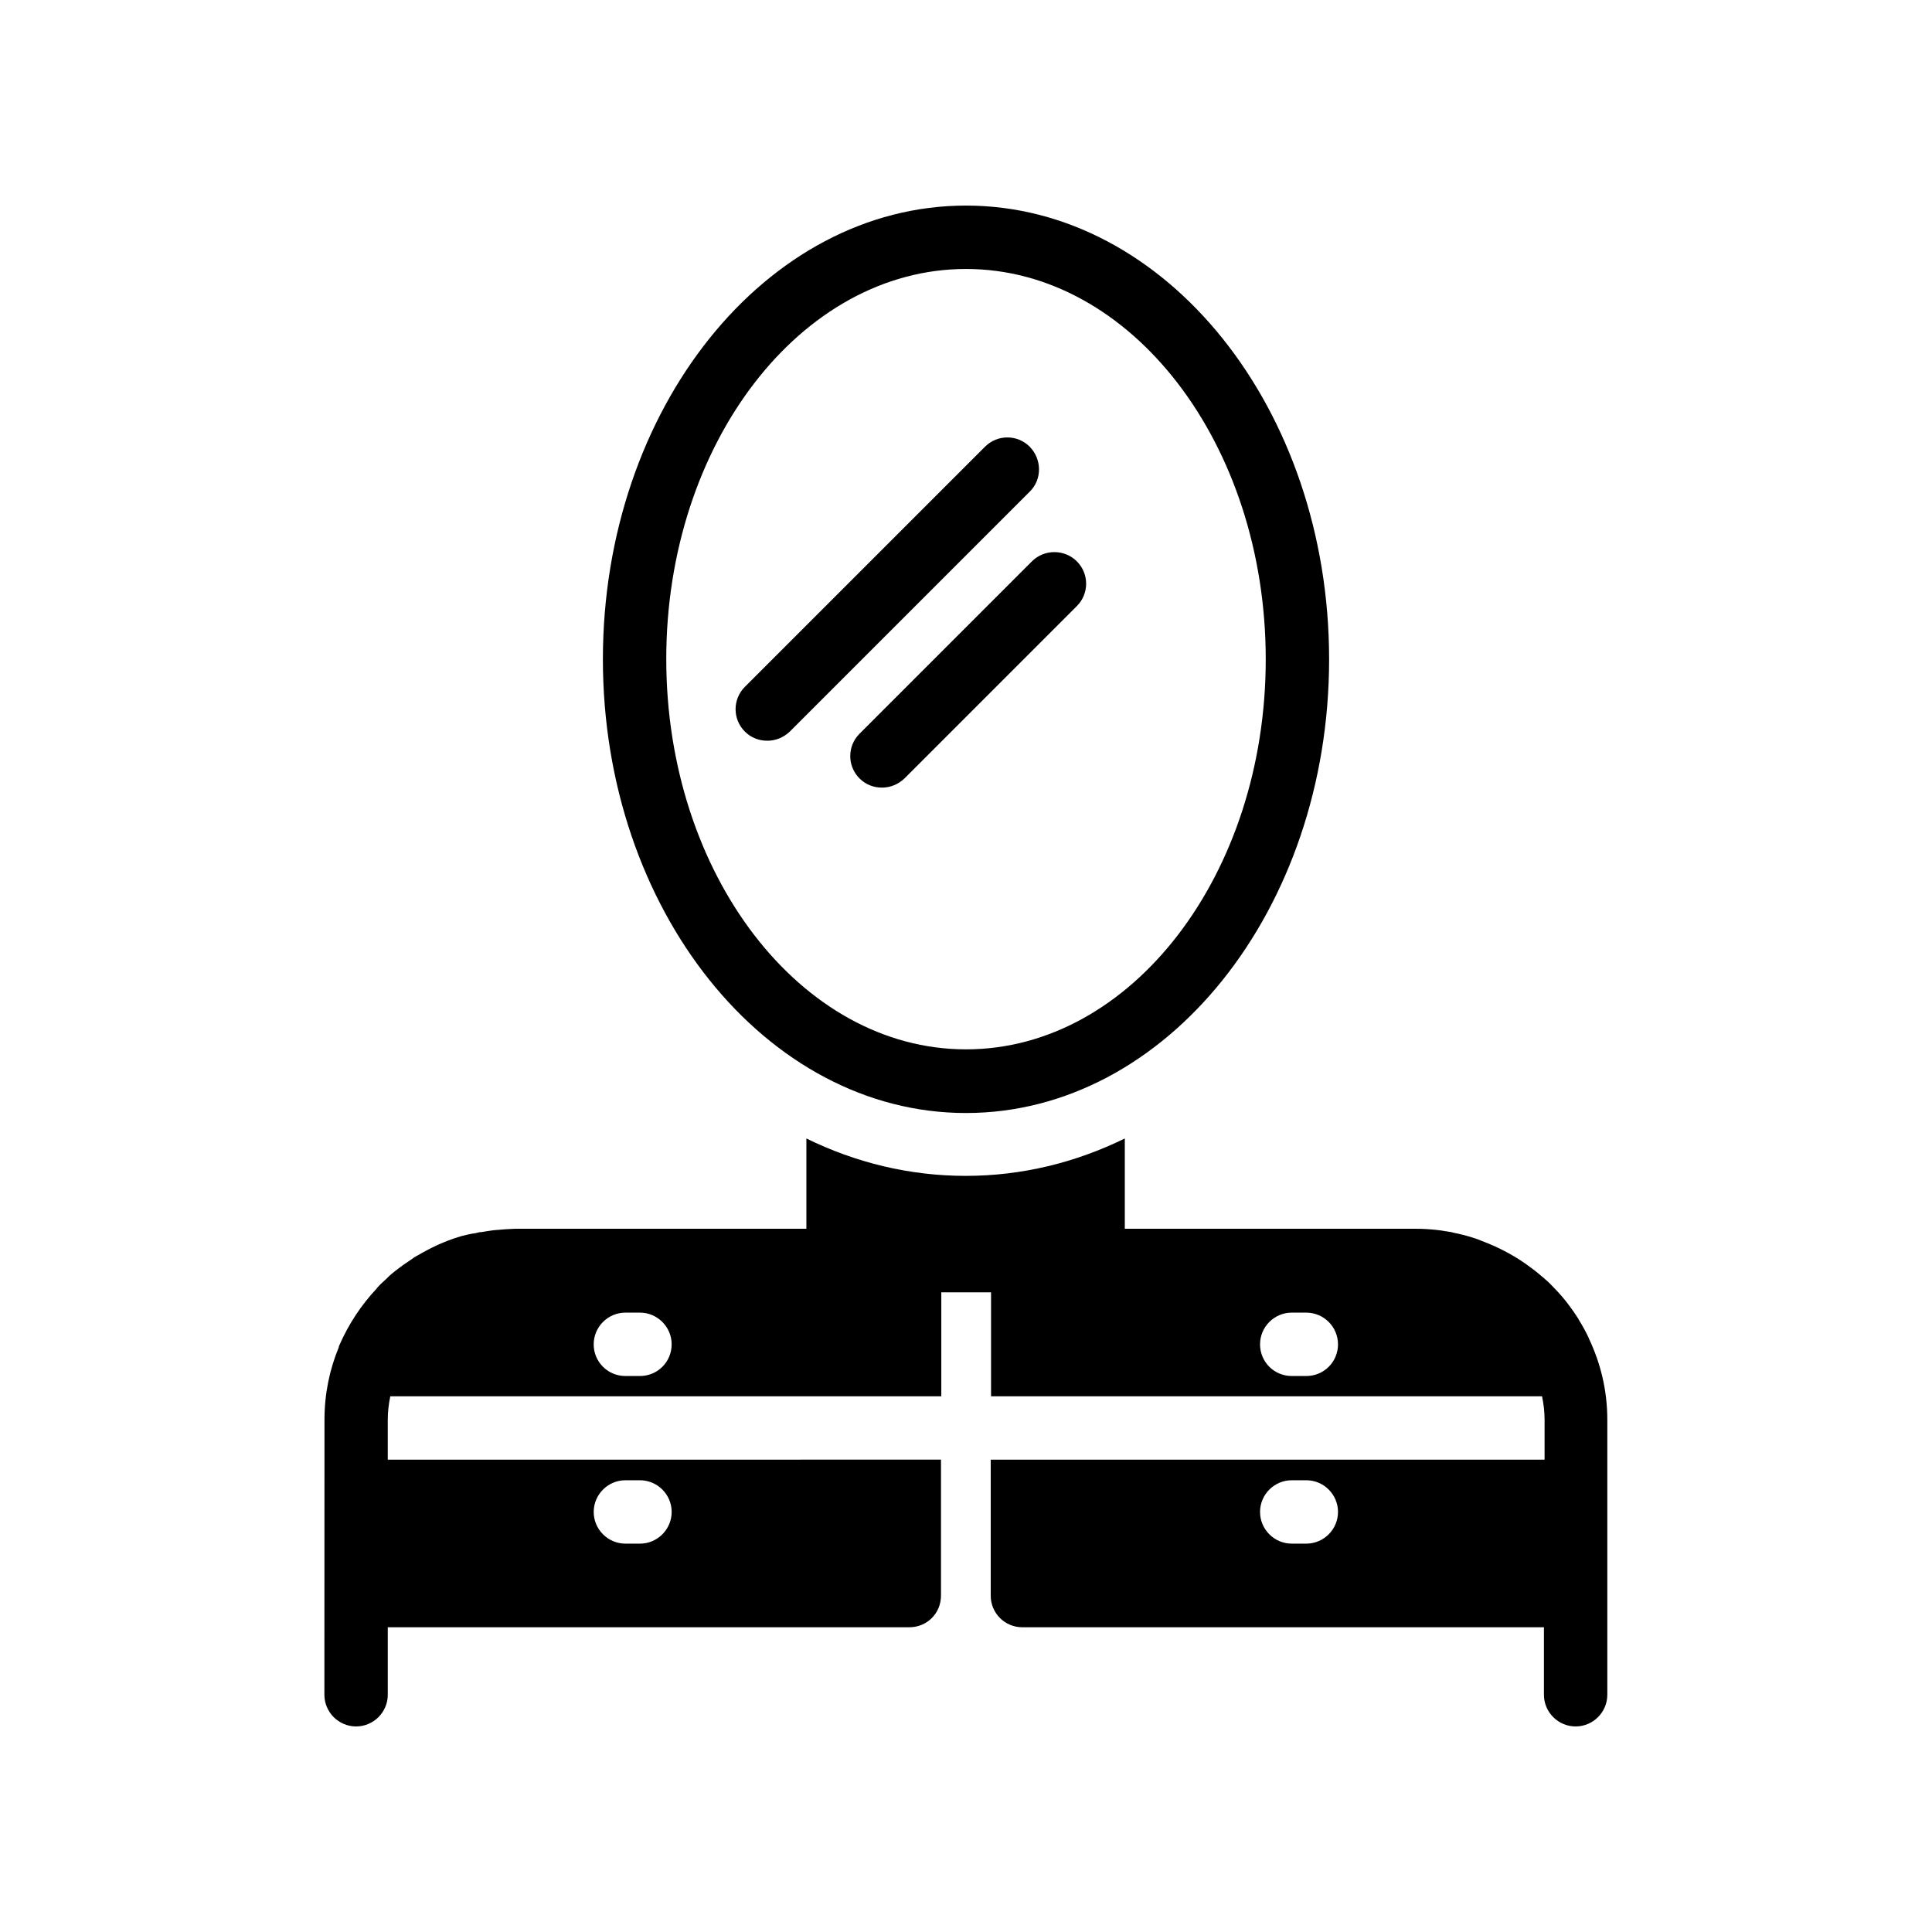 <?xml version="1.0" encoding="UTF-8"?>
<!-- Uploaded to: ICON Repo, www.iconrepo.com, Generator: ICON Repo Mixer Tools -->
<svg fill="#000000" width="800px" height="800px" version="1.1" viewBox="144 144 512 512" xmlns="http://www.w3.org/2000/svg">
 <g>
  <path d="m400 198.48c-53.066 0-96.227 53.906-96.227 120.24 0 66.25 43.16 120.24 96.227 120.24s96.227-53.906 96.227-120.24-43.16-120.24-96.227-120.24zm0 223.61c-43.832 0-79.434-46.434-79.434-103.45 0-56.93 35.602-103.36 79.434-103.36s79.434 46.434 79.434 103.45c0 57.012-35.605 103.36-79.434 103.36z"/>
  <path d="m416.88 262.38c-3.273-3.273-8.566-3.273-11.84 0l-63.648 63.648c-3.273 3.273-3.273 8.566 0 11.84 1.68 1.68 3.777 2.434 5.961 2.434s4.281-0.84 5.961-2.434l63.648-63.648c3.195-3.191 3.195-8.48-0.082-11.84z"/>
  <path d="m417.46 292.77-45.68 45.68c-3.273 3.273-3.273 8.566 0 11.84 1.68 1.68 3.777 2.434 5.961 2.434s4.281-0.84 5.961-2.434l45.68-45.68c3.273-3.273 3.273-8.566 0-11.84-3.273-3.273-8.648-3.273-11.922 0z"/>
  <path d="m275.73 469.95h-0.082c-1.258 0.082-2.519 0.336-3.695 0.504-0.25 0.082-0.504 0.082-0.754 0.082h-0.082c-0.672 0.168-1.344 0.336-2.098 0.418-0.25 0.082-0.586 0.082-0.84 0.168-0.754 0.168-1.426 0.336-2.098 0.504-0.168 0.082-0.336 0.168-0.504 0.168-3.863 1.176-7.391 2.856-10.832 4.871-0.418 0.25-0.84 0.418-1.258 0.754-0.082 0.082-0.25 0.168-0.336 0.25-0.754 0.504-1.594 1.09-2.352 1.594-0.082 0.082-0.25 0.168-0.336 0.25-0.082 0.082-0.168 0.168-0.336 0.25-1.008 0.754-2.016 1.512-2.938 2.352l-0.25 0.25c-0.168 0.168-0.336 0.336-0.418 0.418-0.84 0.754-1.68 1.512-2.434 2.352l-0.082 0.082c-0.082 0.082-0.168 0.168-0.168 0.25-4.031 4.281-7.391 9.32-9.824 14.863 0 0.082-0.082 0.082-0.082 0.168-0.082 0.168-0.168 0.336-0.168 0.586-2.434 5.879-3.777 12.344-3.777 19.145l-0.023 72.902c0 4.617 3.777 8.398 8.398 8.398 4.617 0 8.398-3.777 8.398-8.398v-17.887h138.21c4.703 0 8.398-3.695 8.398-8.398v-36.023l-146.61 0.004v-10.578c0-2.098 0.25-4.199 0.672-6.215h146.02v-27.543h13.184v27.543h146.02c0.418 2.016 0.672 4.113 0.672 6.215v10.578h-146.78v36.023c0 4.703 3.777 8.398 8.398 8.398h138.21v17.883c0 4.617 3.777 8.398 8.398 8.398 4.617 0 8.398-3.777 8.398-8.398v-72.883c0-7.727-1.762-14.945-4.871-21.496 0-0.082-0.082-0.168-0.082-0.25-0.754-1.594-1.594-3.106-2.519-4.617-0.082-0.082-0.168-0.25-0.168-0.336-1.762-2.769-3.777-5.457-6.047-7.809l-0.164-0.164c-0.922-1.008-1.848-1.93-2.856-2.769-0.082-0.082-0.168-0.168-0.25-0.25-0.082-0.082-0.168-0.082-0.25-0.168-0.754-0.672-1.594-1.344-2.352-1.93-0.082-0.082-0.25-0.168-0.336-0.25-0.082-0.082-0.25-0.168-0.336-0.25-3.863-2.938-8.23-5.289-12.93-7.055-0.418-0.168-0.84-0.336-1.258-0.504-0.168-0.082-0.336-0.082-0.504-0.168-1.93-0.672-3.945-1.176-6.047-1.594-0.082 0-0.082 0-0.168-0.082-0.504-0.082-1.09-0.168-1.594-0.25-1.008-0.168-2.016-0.336-3.023-0.418h-0.082c-1.594-0.168-3.191-0.25-4.785-0.25h-77.25v-23.93c-13.016 6.383-27.289 9.91-42.152 9.91-14.945 0-29.223-3.527-42.234-9.91v23.93h-77.25c-1.527 0.059-3.125 0.145-4.719 0.312zm34.008 66.332h3.863c4.617 0 8.398 3.777 8.398 8.398 0 4.617-3.777 8.398-8.398 8.398h-3.863c-4.617 0-8.398-3.777-8.398-8.398 0-4.617 3.777-8.398 8.398-8.398zm180.45 16.797h-3.863c-4.617 0-8.398-3.777-8.398-8.398 0-4.617 3.777-8.398 8.398-8.398h3.863c4.617 0 8.398 3.777 8.398 8.398 0 4.617-3.781 8.398-8.398 8.398zm-176.59-44.422h-3.863c-4.617 0-8.398-3.695-8.398-8.398 0-4.617 3.777-8.398 8.398-8.398h3.863c4.617 0 8.398 3.777 8.398 8.398 0 4.703-3.777 8.398-8.398 8.398zm176.59 0h-3.863c-4.617 0-8.398-3.695-8.398-8.398 0-4.617 3.777-8.398 8.398-8.398h3.863c4.617 0 8.398 3.777 8.398 8.398 0 4.703-3.781 8.398-8.398 8.398z"/>
 </g>
</svg>